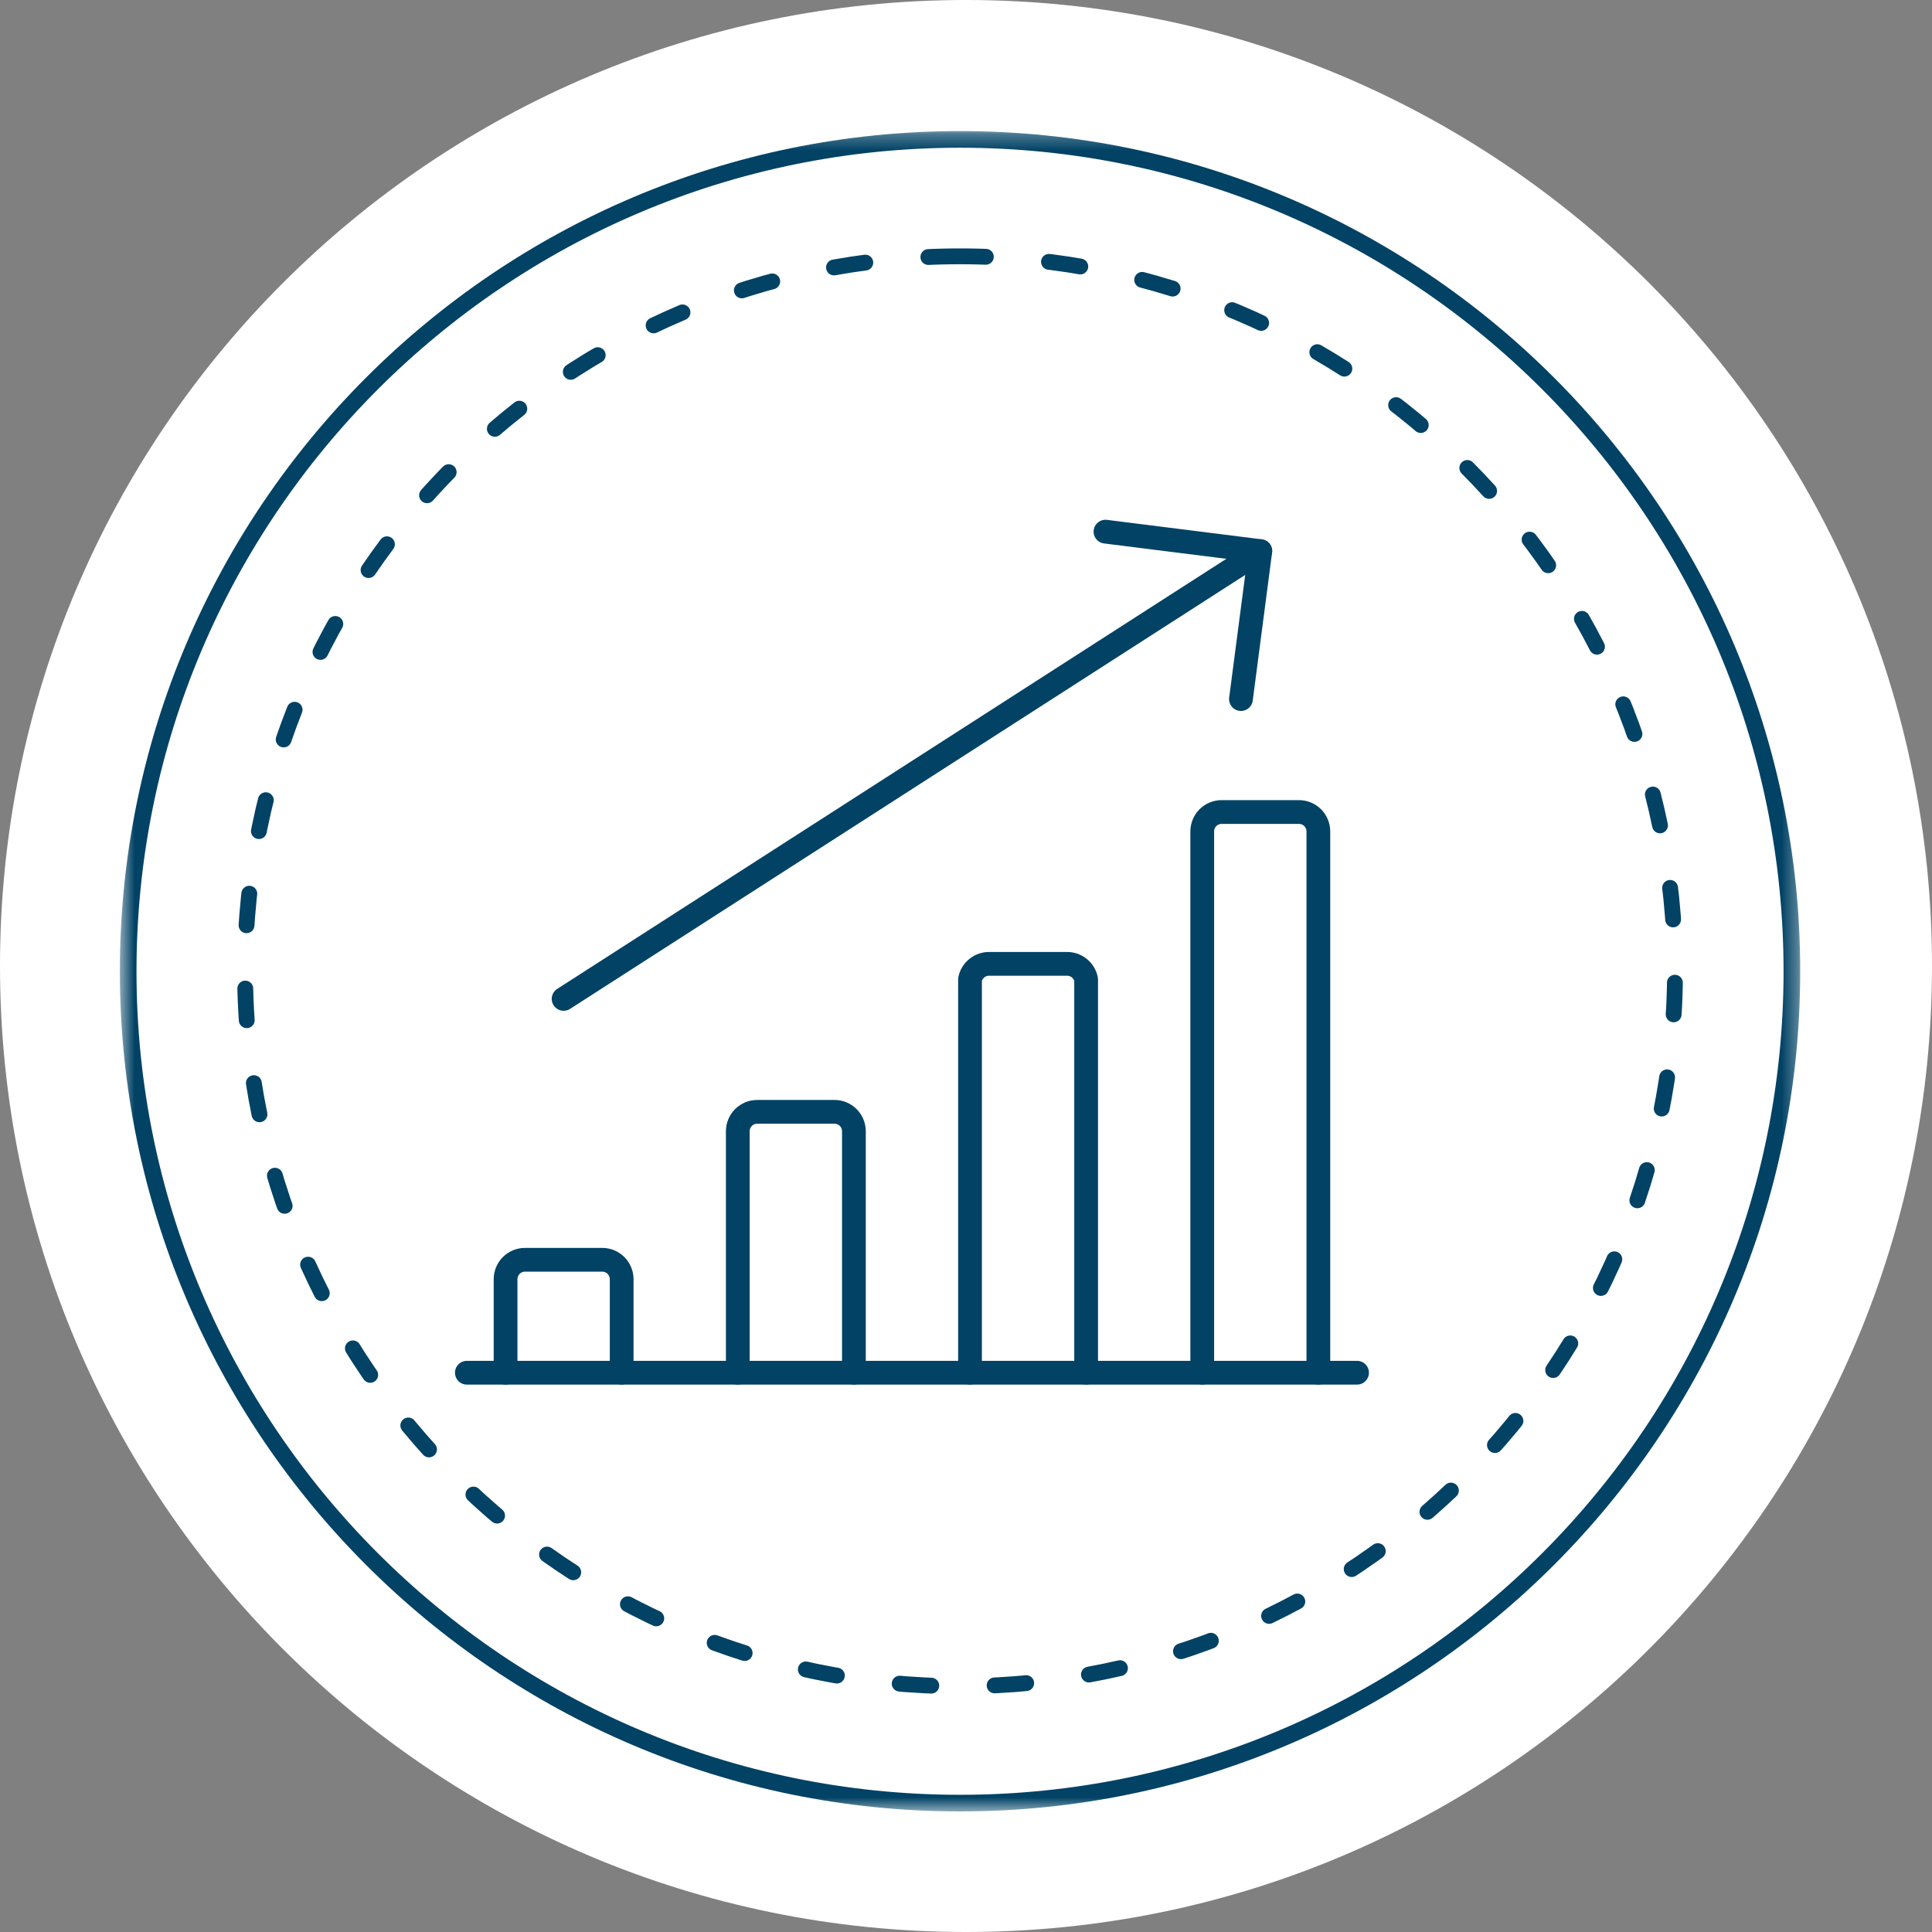 <svg width="122" height="122" viewBox="0 0 122 122" fill="none" xmlns="http://www.w3.org/2000/svg">
<rect x="0" y="0" width="122" height="122" fill="#808080" stroke="none"/>
<path d="M61 122C94.689 122 122 94.689 122 61C122 27.311 94.689 0 61 0C27.311 0 0 27.311 0 61C0 94.689 27.311 122 61 122Z" fill="white"/>
<mask id="mask0_59:2" style="mask-type:alpha" maskUnits="userSpaceOnUse" x="7" y="8" width="107" height="107">
<path d="M7.569 8.278H113.678V114.387H7.569V8.278Z" fill="white"/>
</mask>
<g mask="url(#mask0_59:2)">
<path fill-rule="evenodd" clip-rule="evenodd" d="M60.623 9.328C31.949 9.328 8.619 32.658 8.619 61.333C8.619 90.007 31.949 113.336 60.623 113.336C89.298 113.336 112.627 90.007 112.627 61.333C112.627 32.658 89.298 9.328 60.623 9.328ZM60.623 114.387C31.369 114.387 7.569 90.587 7.569 61.333C7.569 32.078 31.369 8.278 60.623 8.278C89.878 8.278 113.678 32.078 113.678 61.333C113.678 90.587 89.878 114.387 60.623 114.387Z" fill="#014265"/>
<path fill-rule="evenodd" clip-rule="evenodd" d="M60.623 16.186C35.73 16.186 15.476 36.439 15.476 61.332C15.476 86.226 35.73 106.48 60.623 106.48C85.517 106.48 105.771 86.226 105.771 61.332C105.771 36.439 85.517 16.186 60.623 16.186Z" stroke="#014265" stroke-linecap="round" stroke-dasharray="2 4"/>
</g>
<path d="M29.481 86.683H85.694" stroke="#014265" stroke-width="1.5" stroke-linecap="round" stroke-linejoin="round"/>
<path d="M39.257 86.683V80.781C39.257 80.456 39.128 80.143 38.899 79.912C38.67 79.681 38.359 79.552 38.035 79.552H33.147C32.823 79.552 32.512 79.681 32.283 79.912C32.054 80.143 31.925 80.456 31.925 80.781V86.683" stroke="#014265" stroke-width="1.5" stroke-linecap="round" stroke-linejoin="round"/>
<path d="M53.922 86.683V71.438C53.922 71.112 53.793 70.799 53.564 70.569C53.334 70.338 53.024 70.209 52.7 70.209H47.811C47.487 70.209 47.176 70.338 46.947 70.569C46.718 70.799 46.589 71.112 46.589 71.438V86.683" stroke="#014265" stroke-width="1.5" stroke-linecap="round" stroke-linejoin="round"/>
<path d="M68.586 86.683V61.848C68.528 61.566 68.375 61.314 68.152 61.134C67.928 60.954 67.649 60.859 67.364 60.865H62.475C62.19 60.859 61.911 60.954 61.687 61.134C61.464 61.314 61.31 61.566 61.253 61.848V86.683" stroke="#014265" stroke-width="1.5" stroke-linecap="round" stroke-linejoin="round"/>
<path d="M83.25 86.683V52.505C83.25 52.179 83.121 51.866 82.892 51.635C82.663 51.405 82.352 51.276 82.028 51.276H77.14C76.816 51.276 76.505 51.405 76.276 51.635C76.046 51.866 75.918 52.179 75.918 52.505V86.683" stroke="#014265" stroke-width="1.5" stroke-linecap="round" stroke-linejoin="round"/>
<path d="M35.591 63.078L79.584 34.801" stroke="#014265" stroke-width="1.5" stroke-linecap="round" stroke-linejoin="round"/>
<path d="M78.362 44.145L79.584 34.801L69.808 33.572" stroke="#014265" stroke-width="1.5" stroke-linecap="round" stroke-linejoin="round"/>
</svg>
